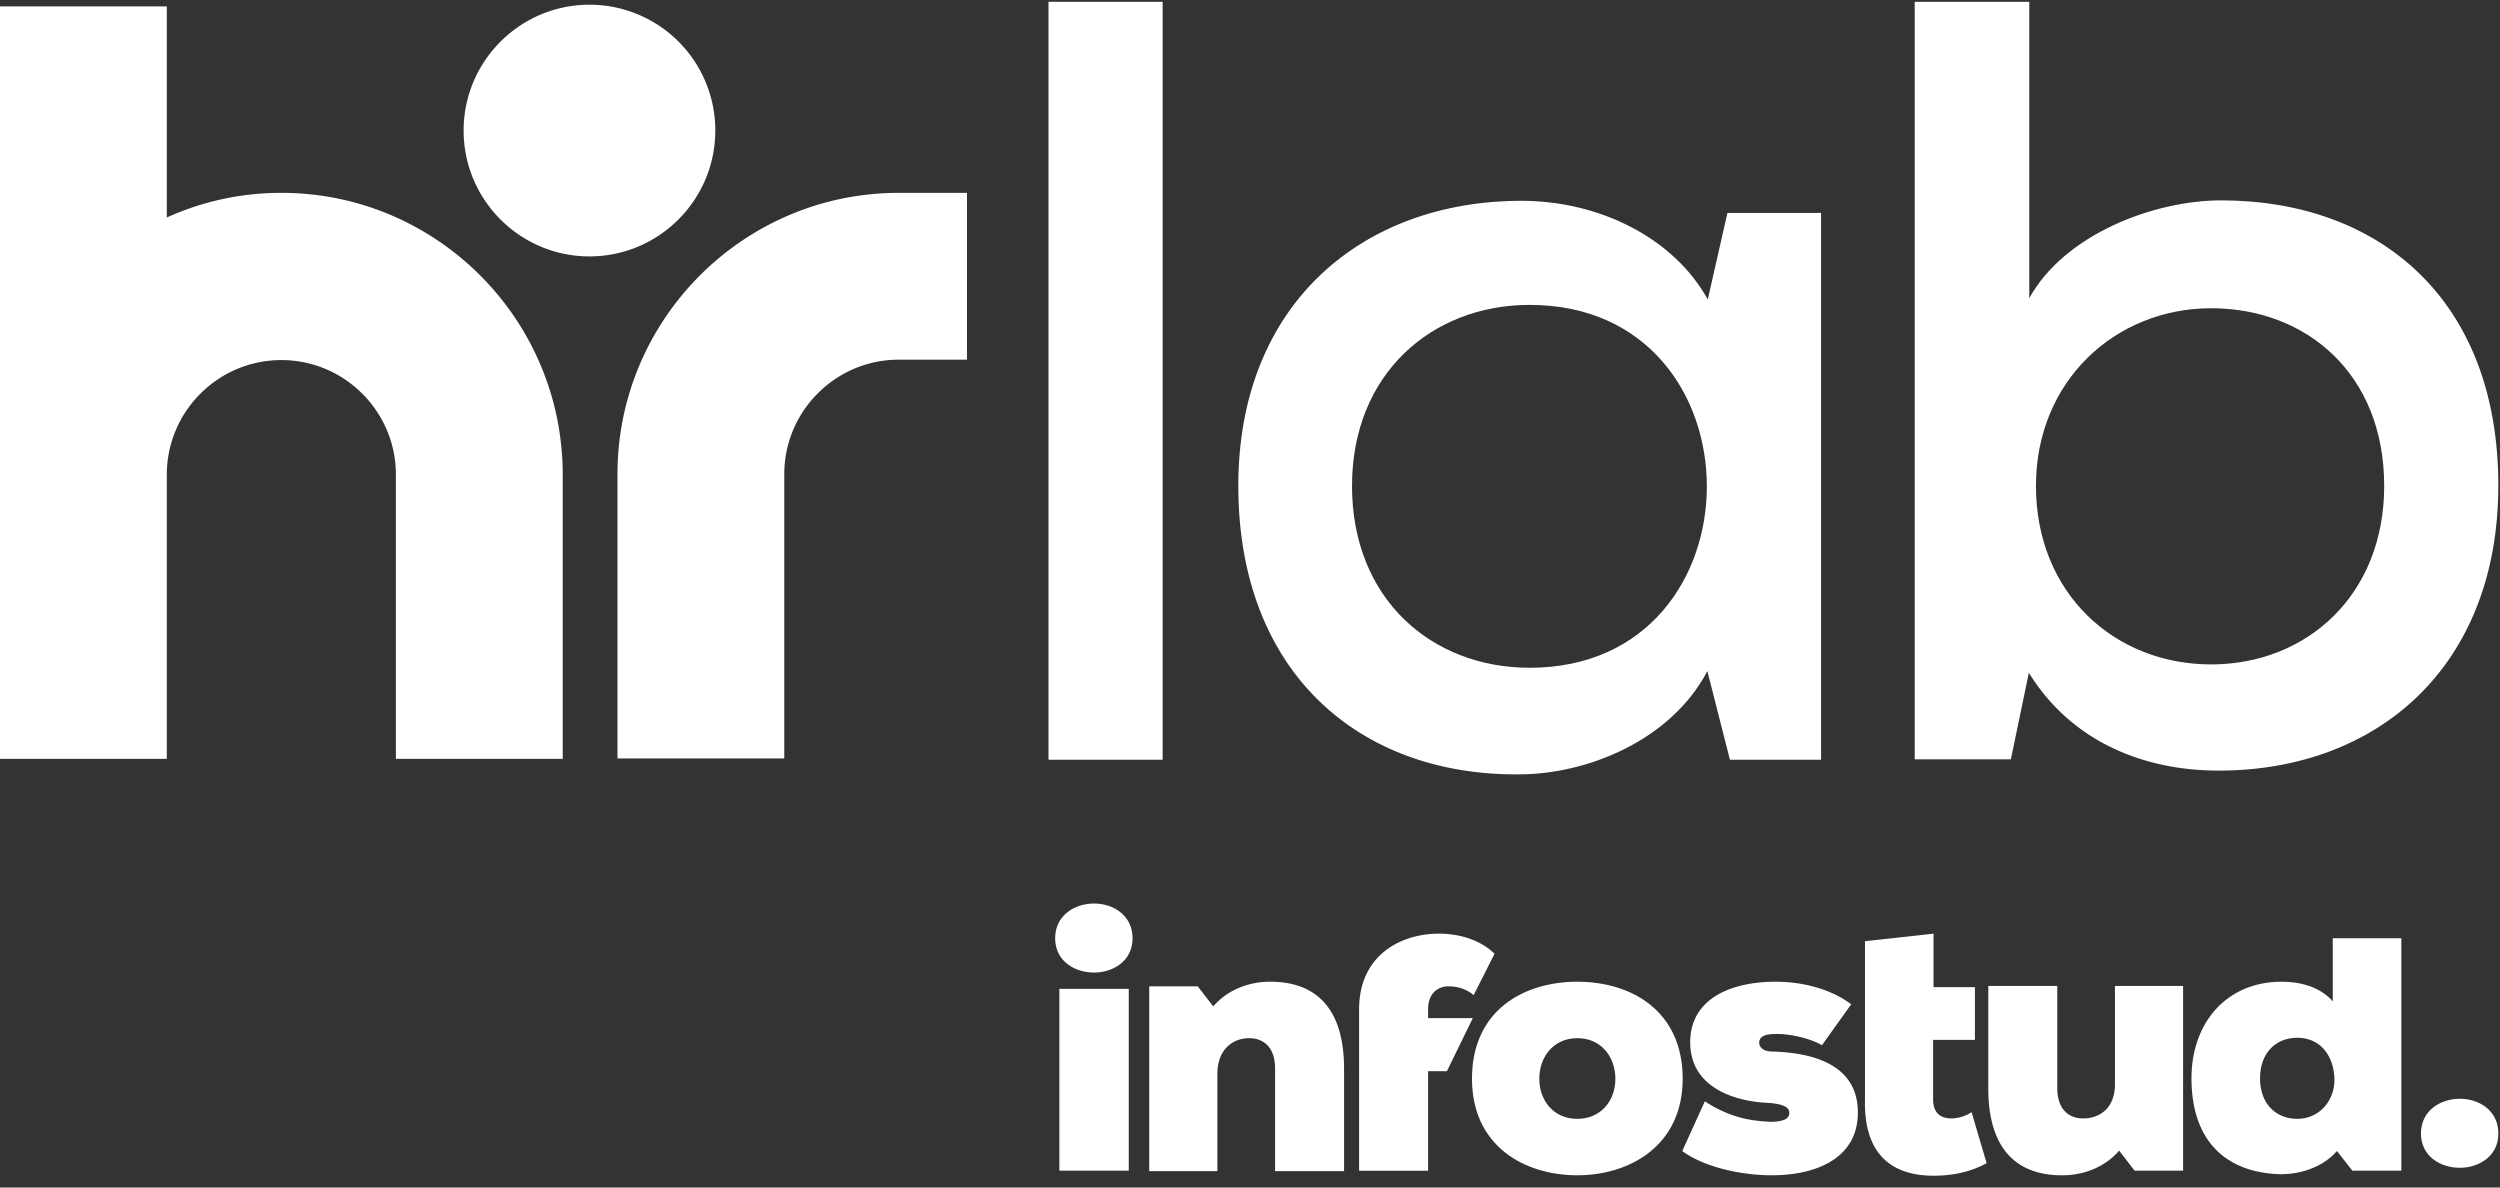 <svg viewBox="0 0 200 95" fill="none" xmlns="http://www.w3.org/2000/svg"><rect x="0" y="0" width="200" height="95" fill="#333333" stroke="none"/><path d="M83.88.144h9.13v60.635h-9.13V.144Z" fill="#fff"/><path fill-rule="evenodd" clip-rule="evenodd" d="M145.686 17.033h-7.492l-1.572 6.923c-2.742-4.95-8.696-7.892-14.916-7.892-12.609 0-22.642 8.16-22.642 22.809 0 14.916 9.665 23.177 22.441 23.077 5.418 0 12.14-2.676 15.084-8.261l1.806 7.09h7.291V17.033Zm-23.311 36.388c-7.827 0-14.214-5.484-14.214-14.548 0-8.963 6.387-14.482 14.214-14.482 18.896 0 18.896 29.03 0 29.03ZM162.341.144v23.712c2.843-5.15 10.034-7.826 15.351-7.826 12.609 0 22.174 7.893 22.174 22.81 0 14.481-9.665 22.809-22.374 22.809-5.853 0-11.706-2.208-15.184-7.826l-1.438 6.923h-7.693V.144h9.164Zm.535 38.729c0 8.595 6.288 14.28 14.014 14.28 7.625 0 13.846-5.518 13.846-14.28 0-8.963-6.221-14.214-13.846-14.214-7.626 0-14.014 5.786-14.014 14.214Z" fill="#fff"/><path d="M47.157 20.512c5.552 0 10.067-4.515 10.067-10.067A10.056 10.056 0 0 0 47.157.378c-5.552 0-10.067 4.515-10.067 10.067 0 5.552 4.515 10.067 10.067 10.067ZM90.301 93.656V79.107h-5.552v14.549h5.552ZM102.007 85.495v8.194h5.518v-8.194c0-5.284-2.676-6.923-5.786-6.957-1.572-.033-3.411.502-4.682 1.974l-1.238-1.606h-3.88V93.69h5.452v-7.793c0-1.94 1.238-2.843 2.542-2.843 1.037 0 2.074.603 2.074 2.442ZM114.247 81.448v-.702c0-1.271.77-1.84 1.639-1.84.703 0 1.405.201 2.007.703l1.672-3.311c-1.103-1.07-2.742-1.606-4.448-1.606-3.043 0-6.388 1.706-6.388 6.054v12.91h5.518v-7.96h1.505l2.074-4.248h-3.579Z" fill="#fff"/><path fill-rule="evenodd" clip-rule="evenodd" d="M126.187 94.023c4.147 0 8.428-2.34 8.428-7.725s-4.046-7.76-8.428-7.76c-4.281 0-8.428 2.275-8.428 7.76 0 5.384 4.181 7.725 8.428 7.725Zm0-10.97c1.94 0 3.044 1.539 3.044 3.245 0 1.806-1.204 3.21-3.044 3.21-1.94 0-3.043-1.505-3.043-3.21 0-1.706 1.103-3.245 3.043-3.245Z" fill="#fff"/><path d="M136.388 88.104c2.241 1.471 4.047 1.572 5.251 1.639 1.003 0 1.505-.235 1.505-.703 0-.468-.468-.702-1.572-.803-2.876-.1-6.355-1.27-6.355-4.85 0-3.544 3.345-4.849 6.823-4.849 2.408 0 4.616.703 6.054 1.806l-2.341 3.278c-.803-.502-2.509-.936-3.713-.903-.769 0-1.304.167-1.304.702 0 .268.2.703 1.103.703 3.077.1 6.79.97 6.79 4.883 0 3.645-3.311 5.016-6.89 5.016-2.575 0-5.485-.702-7.157-1.94l1.806-3.98ZM149.197 75.294V88.07c-.067 4.65 2.542 5.987 5.485 5.987 1.539 0 2.977-.301 4.248-1.004l-1.204-4.08a3.032 3.032 0 0 1-1.606.502c-.836 0-1.438-.401-1.471-1.438v-4.85h3.344v-4.214h-3.311v-4.28l-5.485.601ZM164.582 78.873v8.16c0 1.84 1.037 2.442 2.074 2.442 1.304 0 2.541-.803 2.541-2.742v-7.86h5.452v14.782h-3.88l-1.237-1.605c-1.271 1.472-3.111 2.007-4.683 1.973-3.11-.033-5.785-1.672-5.785-6.956v-8.194h5.518Z" fill="#fff"/><path fill-rule="evenodd" clip-rule="evenodd" d="M192.107 75.06h-5.485v5.05c-.836-.97-2.241-1.572-4.114-1.572-4.314 0-7.19 3.211-7.19 7.726 0 4.683 2.408 7.392 6.756 7.66 1.638.1 3.612-.402 4.883-1.84l1.237 1.572h3.913V75.06Zm-8.328 14.448c-1.672 0-2.976-1.17-2.976-3.244 0-2.073 1.304-3.244 2.976-3.244 1.974 0 2.977 1.605 2.977 3.411 0 1.539-1.137 3.077-2.977 3.077Z" fill="#fff"/><path d="M13.345 17.401a22.087 22.087 0 0 1 9.163-1.973c12.408 0 22.509 10.1 22.509 22.542v22.742H31.672V37.97c0-5.05-4.114-9.164-9.164-9.164s-9.163 4.114-9.163 9.164v22.742H0V.512h13.345v16.89ZM49.398 60.679h13.344V37.937c0-5.05 4.114-9.164 9.164-9.164h5.452V15.428h-5.452c-12.408 0-22.508 10.1-22.508 22.509v22.742ZM87.525 72.284c1.538 0 3.077.937 3.077 2.776 0 1.84-1.572 2.743-3.077 2.743-1.572 0-3.11-.937-3.11-2.743 0-1.84 1.572-2.776 3.11-2.776ZM199.866 90.679c0-1.84-1.538-2.776-3.077-2.776-1.538 0-3.11.936-3.11 2.776 0 1.806 1.538 2.742 3.11 2.742 1.505 0 3.077-.903 3.077-2.742Z" fill="#fff"/></svg>